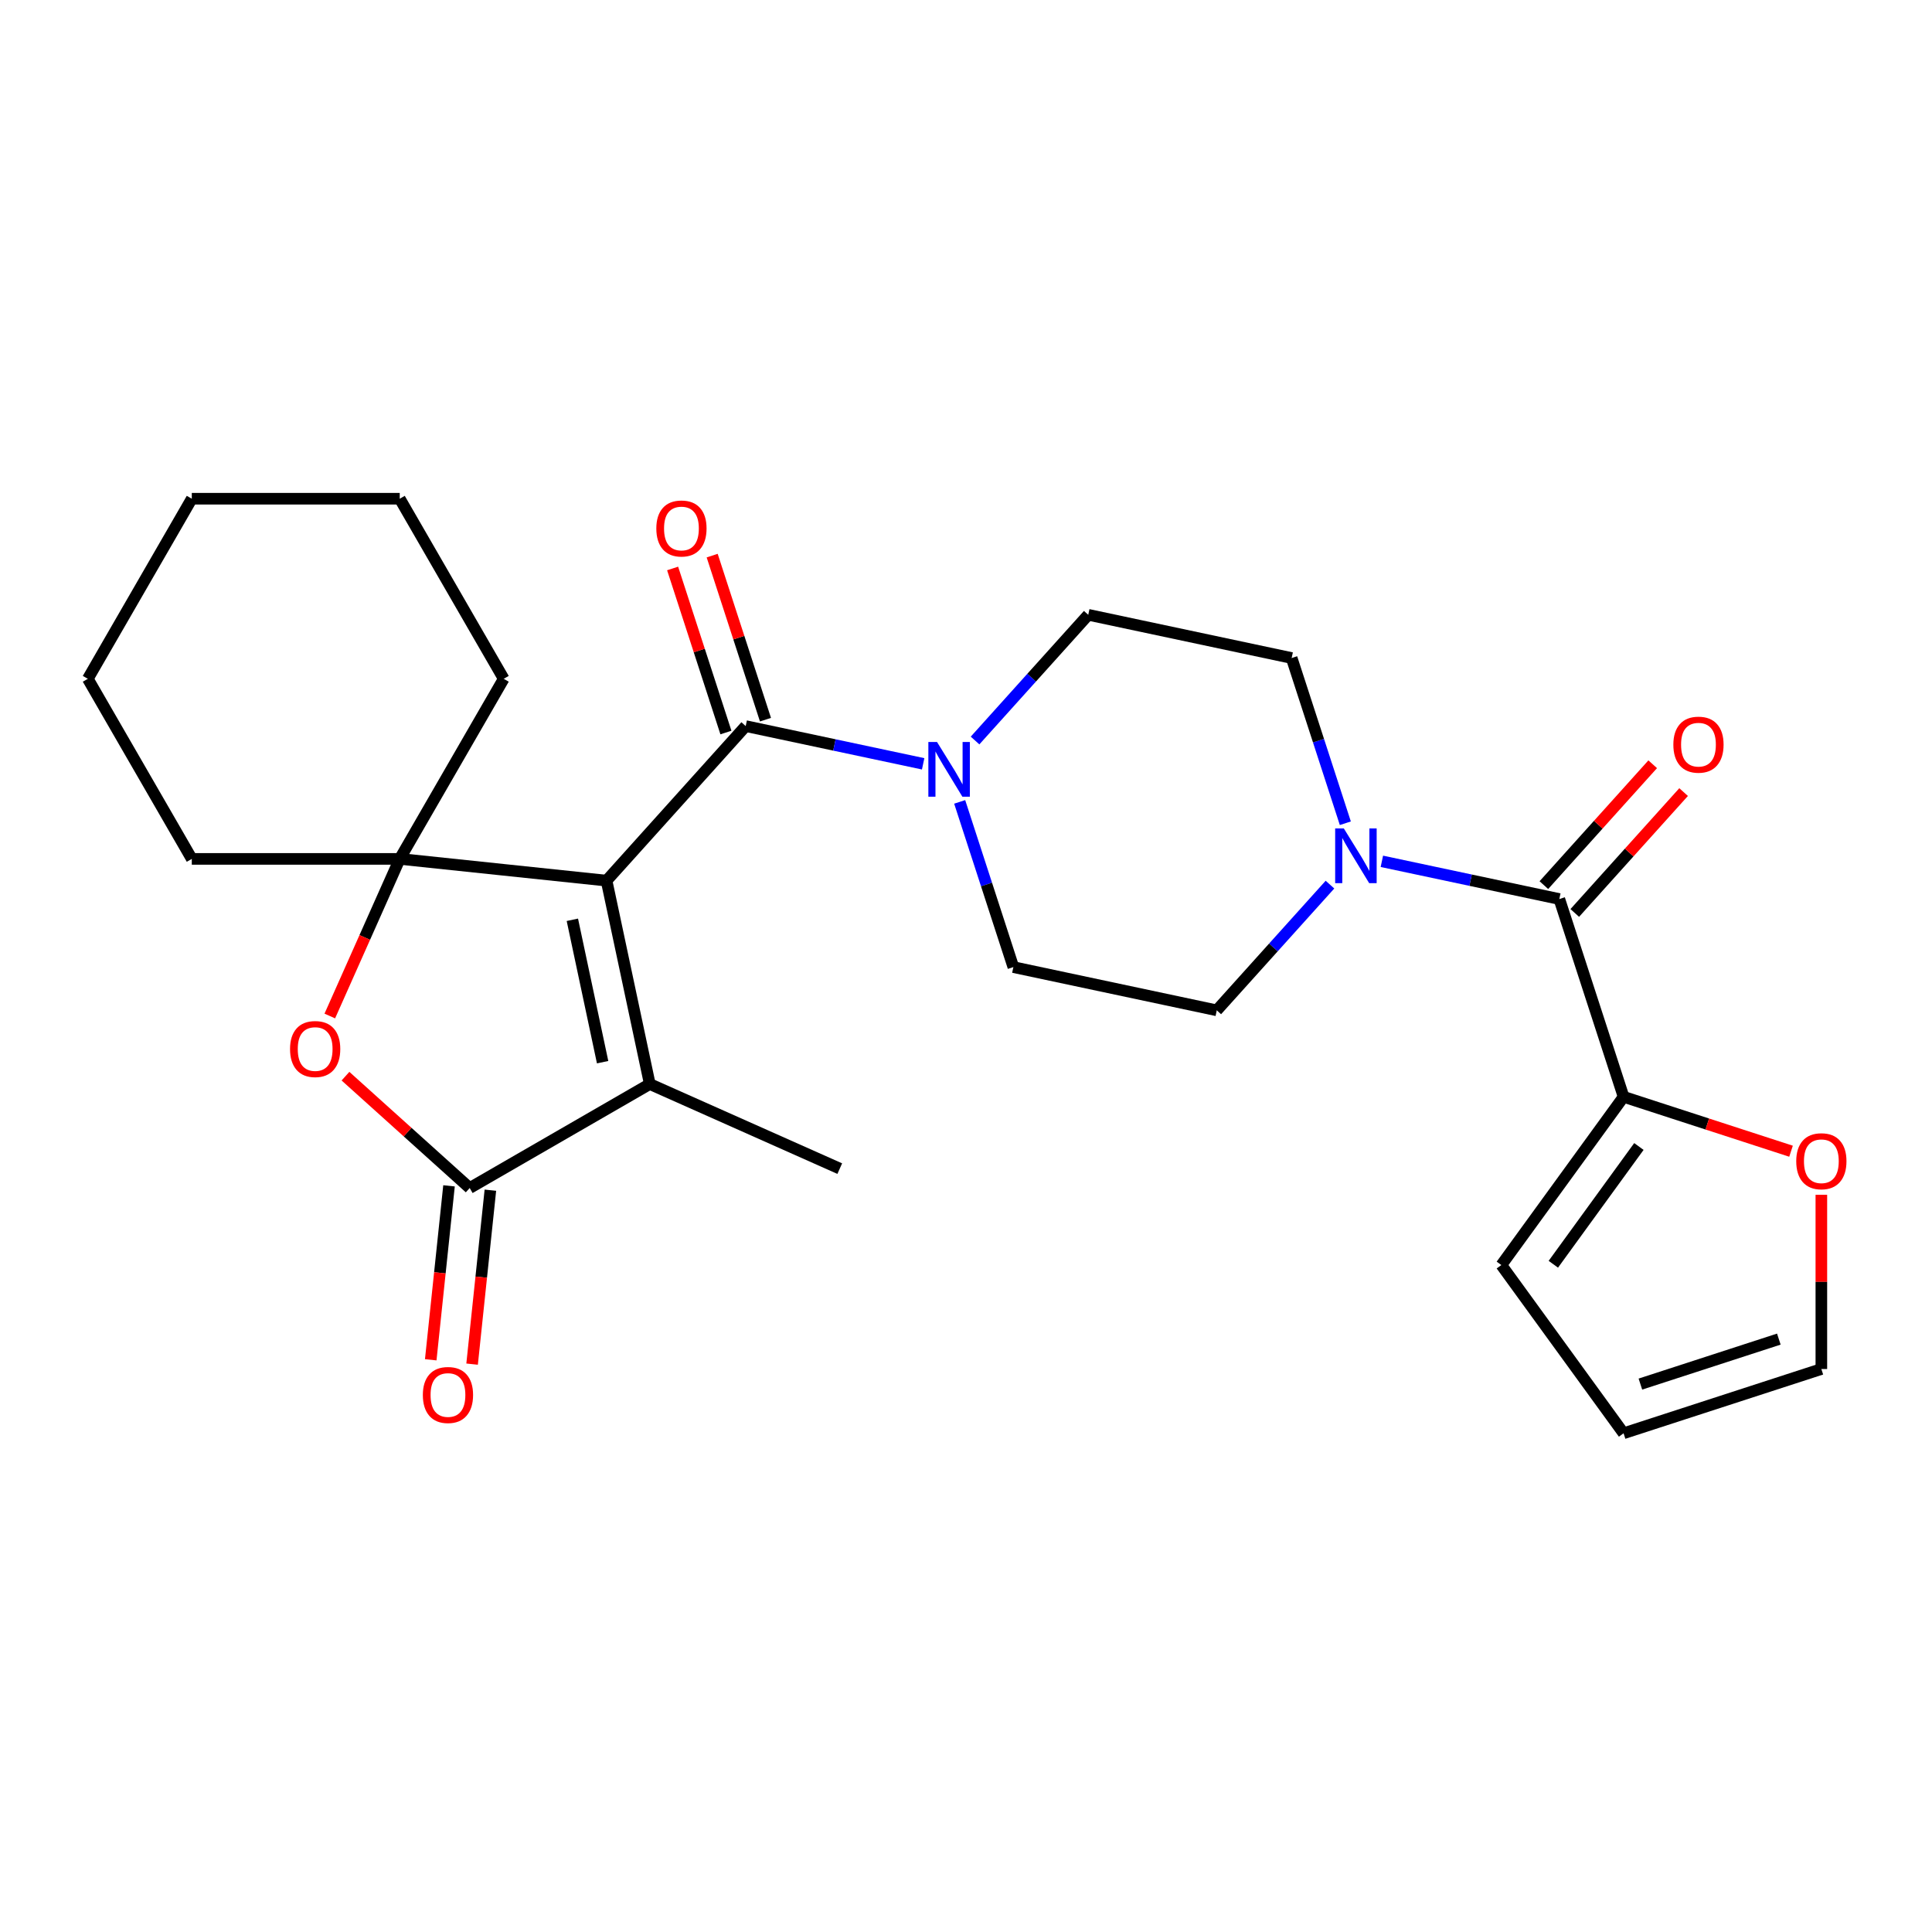 <?xml version='1.0' encoding='iso-8859-1'?>
<svg version='1.1' baseProfile='full'
              xmlns='http://www.w3.org/2000/svg'
                      xmlns:rdkit='http://www.rdkit.org/xml'
                      xmlns:xlink='http://www.w3.org/1999/xlink'
                  xml:space='preserve'
width='1000px' height='1000px' viewBox='0 0 1000 1000'>
<!-- END OF HEADER -->
<rect style='opacity:1.0;fill:#FFFFFF;stroke:none' width='1000' height='1000' x='0' y='0'> </rect>
<path class='bond-0' d='M 313.951,455.815 L 206.906,444.564' style='fill:none;fill-rule:evenodd;stroke:#000000;stroke-width:6px;stroke-linecap:butt;stroke-linejoin:miter;stroke-opacity:1' />
<path class='bond-1' d='M 313.951,455.815 L 385.972,375.827' style='fill:none;fill-rule:evenodd;stroke:#000000;stroke-width:6px;stroke-linecap:butt;stroke-linejoin:miter;stroke-opacity:1' />
<path class='bond-2' d='M 313.951,455.815 L 336.329,561.098' style='fill:none;fill-rule:evenodd;stroke:#000000;stroke-width:6px;stroke-linecap:butt;stroke-linejoin:miter;stroke-opacity:1' />
<path class='bond-2' d='M 296.251,476.083 L 311.916,549.781' style='fill:none;fill-rule:evenodd;stroke:#000000;stroke-width:6px;stroke-linecap:butt;stroke-linejoin:miter;stroke-opacity:1' />
<path class='bond-4' d='M 206.906,444.564 L 188.804,485.224' style='fill:none;fill-rule:evenodd;stroke:#000000;stroke-width:6px;stroke-linecap:butt;stroke-linejoin:miter;stroke-opacity:1' />
<path class='bond-4' d='M 188.804,485.224 L 170.701,525.883' style='fill:none;fill-rule:evenodd;stroke:#FF0000;stroke-width:6px;stroke-linecap:butt;stroke-linejoin:miter;stroke-opacity:1' />
<path class='bond-20' d='M 206.906,444.564 L 260.723,351.35' style='fill:none;fill-rule:evenodd;stroke:#000000;stroke-width:6px;stroke-linecap:butt;stroke-linejoin:miter;stroke-opacity:1' />
<path class='bond-21' d='M 206.906,444.564 L 99.272,444.564' style='fill:none;fill-rule:evenodd;stroke:#000000;stroke-width:6px;stroke-linecap:butt;stroke-linejoin:miter;stroke-opacity:1' />
<path class='bond-6' d='M 385.972,375.827 L 431.898,385.589' style='fill:none;fill-rule:evenodd;stroke:#000000;stroke-width:6px;stroke-linecap:butt;stroke-linejoin:miter;stroke-opacity:1' />
<path class='bond-6' d='M 431.898,385.589 L 477.824,395.351' style='fill:none;fill-rule:evenodd;stroke:#0000FF;stroke-width:6px;stroke-linecap:butt;stroke-linejoin:miter;stroke-opacity:1' />
<path class='bond-10' d='M 396.209,372.501 L 382.414,330.044' style='fill:none;fill-rule:evenodd;stroke:#000000;stroke-width:6px;stroke-linecap:butt;stroke-linejoin:miter;stroke-opacity:1' />
<path class='bond-10' d='M 382.414,330.044 L 368.618,287.586' style='fill:none;fill-rule:evenodd;stroke:#FF0000;stroke-width:6px;stroke-linecap:butt;stroke-linejoin:miter;stroke-opacity:1' />
<path class='bond-10' d='M 375.736,379.153 L 361.94,336.696' style='fill:none;fill-rule:evenodd;stroke:#000000;stroke-width:6px;stroke-linecap:butt;stroke-linejoin:miter;stroke-opacity:1' />
<path class='bond-10' d='M 361.94,336.696 L 348.145,294.238' style='fill:none;fill-rule:evenodd;stroke:#FF0000;stroke-width:6px;stroke-linecap:butt;stroke-linejoin:miter;stroke-opacity:1' />
<path class='bond-3' d='M 336.329,561.098 L 243.115,614.915' style='fill:none;fill-rule:evenodd;stroke:#000000;stroke-width:6px;stroke-linecap:butt;stroke-linejoin:miter;stroke-opacity:1' />
<path class='bond-22' d='M 336.329,561.098 L 434.658,604.877' style='fill:none;fill-rule:evenodd;stroke:#000000;stroke-width:6px;stroke-linecap:butt;stroke-linejoin:miter;stroke-opacity:1' />
<path class='bond-11' d='M 232.411,613.79 L 227.679,658.807' style='fill:none;fill-rule:evenodd;stroke:#000000;stroke-width:6px;stroke-linecap:butt;stroke-linejoin:miter;stroke-opacity:1' />
<path class='bond-11' d='M 227.679,658.807 L 222.948,703.824' style='fill:none;fill-rule:evenodd;stroke:#FF0000;stroke-width:6px;stroke-linecap:butt;stroke-linejoin:miter;stroke-opacity:1' />
<path class='bond-11' d='M 253.82,616.04 L 249.088,661.057' style='fill:none;fill-rule:evenodd;stroke:#000000;stroke-width:6px;stroke-linecap:butt;stroke-linejoin:miter;stroke-opacity:1' />
<path class='bond-11' d='M 249.088,661.057 L 244.357,706.074' style='fill:none;fill-rule:evenodd;stroke:#FF0000;stroke-width:6px;stroke-linecap:butt;stroke-linejoin:miter;stroke-opacity:1' />
<path class='bond-26' d='M 243.115,614.915 L 210.967,585.968' style='fill:none;fill-rule:evenodd;stroke:#000000;stroke-width:6px;stroke-linecap:butt;stroke-linejoin:miter;stroke-opacity:1' />
<path class='bond-26' d='M 210.967,585.968 L 178.818,557.022' style='fill:none;fill-rule:evenodd;stroke:#FF0000;stroke-width:6px;stroke-linecap:butt;stroke-linejoin:miter;stroke-opacity:1' />
<path class='bond-5' d='M 807.102,465.341 L 761.176,455.579' style='fill:none;fill-rule:evenodd;stroke:#000000;stroke-width:6px;stroke-linecap:butt;stroke-linejoin:miter;stroke-opacity:1' />
<path class='bond-5' d='M 761.176,455.579 L 715.25,445.818' style='fill:none;fill-rule:evenodd;stroke:#0000FF;stroke-width:6px;stroke-linecap:butt;stroke-linejoin:miter;stroke-opacity:1' />
<path class='bond-8' d='M 807.102,465.341 L 840.363,567.708' style='fill:none;fill-rule:evenodd;stroke:#000000;stroke-width:6px;stroke-linecap:butt;stroke-linejoin:miter;stroke-opacity:1' />
<path class='bond-16' d='M 815.101,472.543 L 843.266,441.263' style='fill:none;fill-rule:evenodd;stroke:#000000;stroke-width:6px;stroke-linecap:butt;stroke-linejoin:miter;stroke-opacity:1' />
<path class='bond-16' d='M 843.266,441.263 L 871.431,409.982' style='fill:none;fill-rule:evenodd;stroke:#FF0000;stroke-width:6px;stroke-linecap:butt;stroke-linejoin:miter;stroke-opacity:1' />
<path class='bond-16' d='M 799.103,458.139 L 827.268,426.858' style='fill:none;fill-rule:evenodd;stroke:#000000;stroke-width:6px;stroke-linecap:butt;stroke-linejoin:miter;stroke-opacity:1' />
<path class='bond-16' d='M 827.268,426.858 L 855.434,395.578' style='fill:none;fill-rule:evenodd;stroke:#FF0000;stroke-width:6px;stroke-linecap:butt;stroke-linejoin:miter;stroke-opacity:1' />
<path class='bond-12' d='M 496.73,415.057 L 510.623,457.814' style='fill:none;fill-rule:evenodd;stroke:#0000FF;stroke-width:6px;stroke-linecap:butt;stroke-linejoin:miter;stroke-opacity:1' />
<path class='bond-12' d='M 510.623,457.814 L 524.516,500.572' style='fill:none;fill-rule:evenodd;stroke:#000000;stroke-width:6px;stroke-linecap:butt;stroke-linejoin:miter;stroke-opacity:1' />
<path class='bond-13' d='M 504.686,383.289 L 533.981,350.754' style='fill:none;fill-rule:evenodd;stroke:#0000FF;stroke-width:6px;stroke-linecap:butt;stroke-linejoin:miter;stroke-opacity:1' />
<path class='bond-13' d='M 533.981,350.754 L 563.276,318.218' style='fill:none;fill-rule:evenodd;stroke:#000000;stroke-width:6px;stroke-linecap:butt;stroke-linejoin:miter;stroke-opacity:1' />
<path class='bond-7' d='M 696.344,426.112 L 682.452,383.354' style='fill:none;fill-rule:evenodd;stroke:#0000FF;stroke-width:6px;stroke-linecap:butt;stroke-linejoin:miter;stroke-opacity:1' />
<path class='bond-7' d='M 682.452,383.354 L 668.559,340.596' style='fill:none;fill-rule:evenodd;stroke:#000000;stroke-width:6px;stroke-linecap:butt;stroke-linejoin:miter;stroke-opacity:1' />
<path class='bond-27' d='M 688.389,457.879 L 659.093,490.415' style='fill:none;fill-rule:evenodd;stroke:#0000FF;stroke-width:6px;stroke-linecap:butt;stroke-linejoin:miter;stroke-opacity:1' />
<path class='bond-27' d='M 659.093,490.415 L 629.798,522.951' style='fill:none;fill-rule:evenodd;stroke:#000000;stroke-width:6px;stroke-linecap:butt;stroke-linejoin:miter;stroke-opacity:1' />
<path class='bond-9' d='M 840.363,567.708 L 883.701,581.789' style='fill:none;fill-rule:evenodd;stroke:#000000;stroke-width:6px;stroke-linecap:butt;stroke-linejoin:miter;stroke-opacity:1' />
<path class='bond-9' d='M 883.701,581.789 L 927.038,595.87' style='fill:none;fill-rule:evenodd;stroke:#FF0000;stroke-width:6px;stroke-linecap:butt;stroke-linejoin:miter;stroke-opacity:1' />
<path class='bond-17' d='M 840.363,567.708 L 777.097,654.786' style='fill:none;fill-rule:evenodd;stroke:#000000;stroke-width:6px;stroke-linecap:butt;stroke-linejoin:miter;stroke-opacity:1' />
<path class='bond-17' d='M 848.289,593.423 L 804.002,654.377' style='fill:none;fill-rule:evenodd;stroke:#000000;stroke-width:6px;stroke-linecap:butt;stroke-linejoin:miter;stroke-opacity:1' />
<path class='bond-18' d='M 942.729,618.419 L 942.729,663.511' style='fill:none;fill-rule:evenodd;stroke:#FF0000;stroke-width:6px;stroke-linecap:butt;stroke-linejoin:miter;stroke-opacity:1' />
<path class='bond-18' d='M 942.729,663.511 L 942.729,708.603' style='fill:none;fill-rule:evenodd;stroke:#000000;stroke-width:6px;stroke-linecap:butt;stroke-linejoin:miter;stroke-opacity:1' />
<path class='bond-15' d='M 524.516,500.572 L 629.798,522.951' style='fill:none;fill-rule:evenodd;stroke:#000000;stroke-width:6px;stroke-linecap:butt;stroke-linejoin:miter;stroke-opacity:1' />
<path class='bond-14' d='M 563.276,318.218 L 668.559,340.596' style='fill:none;fill-rule:evenodd;stroke:#000000;stroke-width:6px;stroke-linecap:butt;stroke-linejoin:miter;stroke-opacity:1' />
<path class='bond-19' d='M 777.097,654.786 L 840.363,741.864' style='fill:none;fill-rule:evenodd;stroke:#000000;stroke-width:6px;stroke-linecap:butt;stroke-linejoin:miter;stroke-opacity:1' />
<path class='bond-29' d='M 942.729,708.603 L 840.363,741.864' style='fill:none;fill-rule:evenodd;stroke:#000000;stroke-width:6px;stroke-linecap:butt;stroke-linejoin:miter;stroke-opacity:1' />
<path class='bond-29' d='M 920.722,693.119 L 849.066,716.401' style='fill:none;fill-rule:evenodd;stroke:#000000;stroke-width:6px;stroke-linecap:butt;stroke-linejoin:miter;stroke-opacity:1' />
<path class='bond-23' d='M 260.723,351.35 L 206.906,258.136' style='fill:none;fill-rule:evenodd;stroke:#000000;stroke-width:6px;stroke-linecap:butt;stroke-linejoin:miter;stroke-opacity:1' />
<path class='bond-24' d='M 99.272,444.564 L 45.455,351.35' style='fill:none;fill-rule:evenodd;stroke:#000000;stroke-width:6px;stroke-linecap:butt;stroke-linejoin:miter;stroke-opacity:1' />
<path class='bond-28' d='M 206.906,258.136 L 99.272,258.136' style='fill:none;fill-rule:evenodd;stroke:#000000;stroke-width:6px;stroke-linecap:butt;stroke-linejoin:miter;stroke-opacity:1' />
<path class='bond-25' d='M 45.455,351.35 L 99.272,258.136' style='fill:none;fill-rule:evenodd;stroke:#000000;stroke-width:6px;stroke-linecap:butt;stroke-linejoin:miter;stroke-opacity:1' />
<path  class='atom-5' d='M 150.127 542.973
Q 150.127 536.173, 153.487 532.373
Q 156.847 528.573, 163.127 528.573
Q 169.407 528.573, 172.767 532.373
Q 176.127 536.173, 176.127 542.973
Q 176.127 549.853, 172.727 553.773
Q 169.327 557.653, 163.127 557.653
Q 156.887 557.653, 153.487 553.773
Q 150.127 549.893, 150.127 542.973
M 163.127 554.453
Q 167.447 554.453, 169.767 551.573
Q 172.127 548.653, 172.127 542.973
Q 172.127 537.413, 169.767 534.613
Q 167.447 531.773, 163.127 531.773
Q 158.807 531.773, 156.447 534.573
Q 154.127 537.373, 154.127 542.973
Q 154.127 548.693, 156.447 551.573
Q 158.807 554.453, 163.127 554.453
' fill='#FF0000'/>
<path  class='atom-7' d='M 484.995 384.046
L 494.275 399.046
Q 495.195 400.526, 496.675 403.206
Q 498.155 405.886, 498.235 406.046
L 498.235 384.046
L 501.995 384.046
L 501.995 412.366
L 498.115 412.366
L 488.155 395.966
Q 486.995 394.046, 485.755 391.846
Q 484.555 389.646, 484.195 388.966
L 484.195 412.366
L 480.515 412.366
L 480.515 384.046
L 484.995 384.046
' fill='#0000FF'/>
<path  class='atom-8' d='M 695.56 428.803
L 704.84 443.803
Q 705.76 445.283, 707.24 447.963
Q 708.72 450.643, 708.8 450.803
L 708.8 428.803
L 712.56 428.803
L 712.56 457.123
L 708.68 457.123
L 698.72 440.723
Q 697.56 438.803, 696.32 436.603
Q 695.12 434.403, 694.76 433.723
L 694.76 457.123
L 691.08 457.123
L 691.08 428.803
L 695.56 428.803
' fill='#0000FF'/>
<path  class='atom-10' d='M 929.729 601.049
Q 929.729 594.249, 933.089 590.449
Q 936.449 586.649, 942.729 586.649
Q 949.009 586.649, 952.369 590.449
Q 955.729 594.249, 955.729 601.049
Q 955.729 607.929, 952.329 611.849
Q 948.929 615.729, 942.729 615.729
Q 936.489 615.729, 933.089 611.849
Q 929.729 607.969, 929.729 601.049
M 942.729 612.529
Q 947.049 612.529, 949.369 609.649
Q 951.729 606.729, 951.729 601.049
Q 951.729 595.489, 949.369 592.689
Q 947.049 589.849, 942.729 589.849
Q 938.409 589.849, 936.049 592.649
Q 933.729 595.449, 933.729 601.049
Q 933.729 606.769, 936.049 609.649
Q 938.409 612.529, 942.729 612.529
' fill='#FF0000'/>
<path  class='atom-11' d='M 339.712 273.541
Q 339.712 266.741, 343.072 262.941
Q 346.432 259.141, 352.712 259.141
Q 358.992 259.141, 362.352 262.941
Q 365.712 266.741, 365.712 273.541
Q 365.712 280.421, 362.312 284.341
Q 358.912 288.221, 352.712 288.221
Q 346.472 288.221, 343.072 284.341
Q 339.712 280.461, 339.712 273.541
M 352.712 285.021
Q 357.032 285.021, 359.352 282.141
Q 361.712 279.221, 361.712 273.541
Q 361.712 267.981, 359.352 265.181
Q 357.032 262.341, 352.712 262.341
Q 348.392 262.341, 346.032 265.141
Q 343.712 267.941, 343.712 273.541
Q 343.712 279.261, 346.032 282.141
Q 348.392 285.021, 352.712 285.021
' fill='#FF0000'/>
<path  class='atom-12' d='M 218.864 722.04
Q 218.864 715.24, 222.224 711.44
Q 225.584 707.64, 231.864 707.64
Q 238.144 707.64, 241.504 711.44
Q 244.864 715.24, 244.864 722.04
Q 244.864 728.92, 241.464 732.84
Q 238.064 736.72, 231.864 736.72
Q 225.624 736.72, 222.224 732.84
Q 218.864 728.96, 218.864 722.04
M 231.864 733.52
Q 236.184 733.52, 238.504 730.64
Q 240.864 727.72, 240.864 722.04
Q 240.864 716.48, 238.504 713.68
Q 236.184 710.84, 231.864 710.84
Q 227.544 710.84, 225.184 713.64
Q 222.864 716.44, 222.864 722.04
Q 222.864 727.76, 225.184 730.64
Q 227.544 733.52, 231.864 733.52
' fill='#FF0000'/>
<path  class='atom-17' d='M 866.123 385.433
Q 866.123 378.633, 869.483 374.833
Q 872.843 371.033, 879.123 371.033
Q 885.403 371.033, 888.763 374.833
Q 892.123 378.633, 892.123 385.433
Q 892.123 392.313, 888.723 396.233
Q 885.323 400.113, 879.123 400.113
Q 872.883 400.113, 869.483 396.233
Q 866.123 392.353, 866.123 385.433
M 879.123 396.913
Q 883.443 396.913, 885.763 394.033
Q 888.123 391.113, 888.123 385.433
Q 888.123 379.873, 885.763 377.073
Q 883.443 374.233, 879.123 374.233
Q 874.803 374.233, 872.443 377.033
Q 870.123 379.833, 870.123 385.433
Q 870.123 391.153, 872.443 394.033
Q 874.803 396.913, 879.123 396.913
' fill='#FF0000'/>
</svg>

